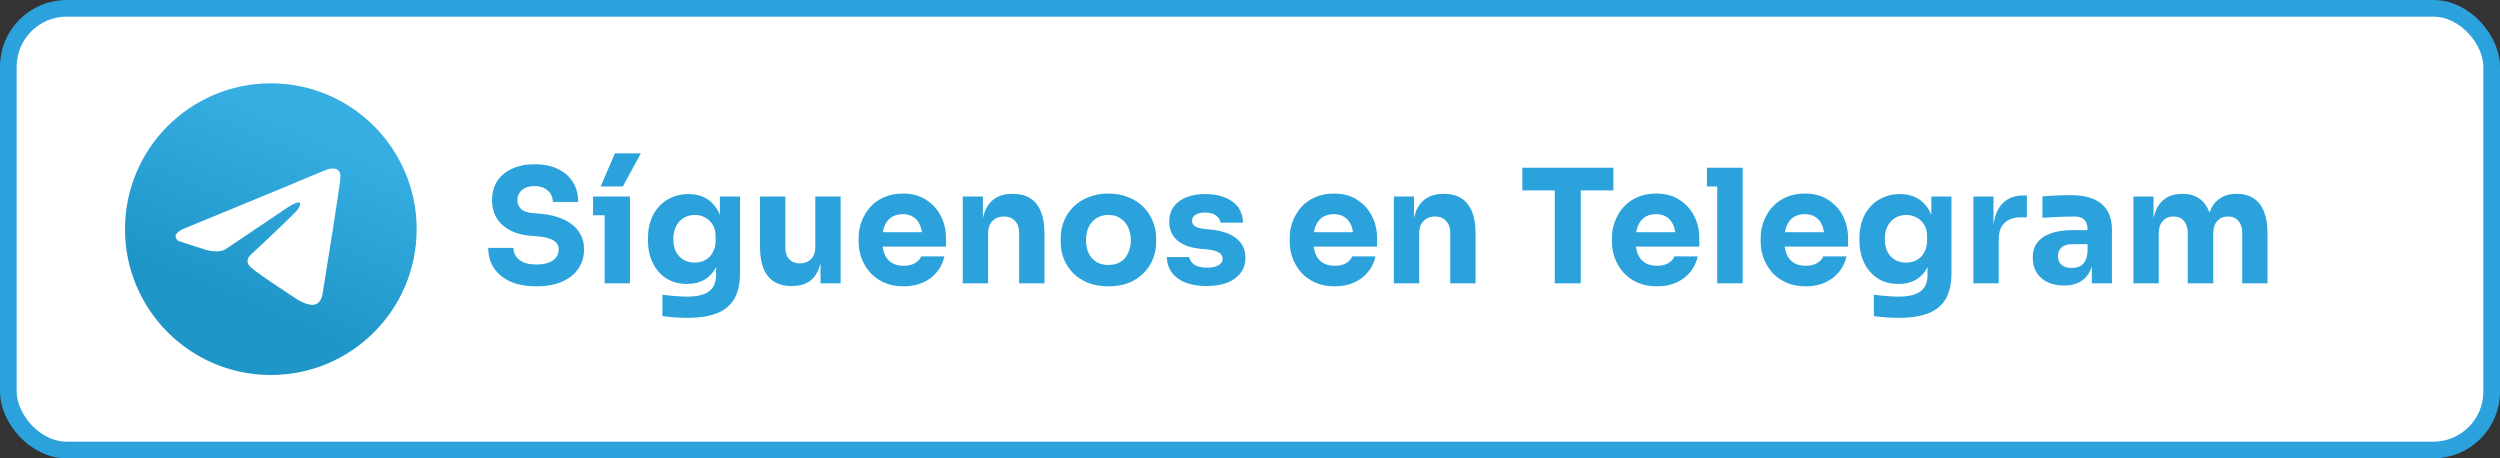 <?xml version="1.0" encoding="UTF-8"?> <svg xmlns="http://www.w3.org/2000/svg" width="300" height="55" viewBox="0 0 300 55" fill="none"><rect x="0" y="0" width="300" height="55" fill="#333333" stroke="none"/><rect x="1" y="1" width="298" height="53" rx="7" fill="white" stroke="#2BA2DB" stroke-width="2"></rect><path d="M64.384 34.361C63.13 34.361 62.072 34.165 61.211 33.772C60.35 33.367 59.697 32.822 59.254 32.138C58.811 31.441 58.589 30.643 58.589 29.744H61.61C61.61 30.099 61.705 30.428 61.895 30.732C62.098 31.036 62.402 31.283 62.807 31.473C63.212 31.65 63.738 31.739 64.384 31.739C64.967 31.739 65.454 31.663 65.847 31.511C66.24 31.359 66.537 31.15 66.74 30.884C66.943 30.605 67.044 30.289 67.044 29.934C67.044 29.491 66.854 29.142 66.474 28.889C66.094 28.623 65.48 28.452 64.631 28.376L63.586 28.281C62.205 28.167 61.103 27.736 60.28 26.989C59.457 26.242 59.045 25.254 59.045 24.025C59.045 23.138 59.254 22.372 59.672 21.726C60.103 21.08 60.698 20.586 61.458 20.244C62.218 19.889 63.117 19.712 64.156 19.712C65.245 19.712 66.176 19.902 66.949 20.282C67.734 20.649 68.336 21.175 68.754 21.859C69.172 22.53 69.381 23.322 69.381 24.234H66.341C66.341 23.892 66.259 23.582 66.094 23.303C65.929 23.012 65.682 22.777 65.353 22.6C65.036 22.423 64.637 22.334 64.156 22.334C63.7 22.334 63.314 22.41 62.997 22.562C62.693 22.714 62.465 22.923 62.313 23.189C62.161 23.442 62.085 23.721 62.085 24.025C62.085 24.418 62.224 24.76 62.503 25.051C62.782 25.342 63.238 25.513 63.871 25.564L64.935 25.659C65.948 25.748 66.841 25.969 67.614 26.324C68.387 26.666 68.988 27.141 69.419 27.749C69.862 28.344 70.084 29.073 70.084 29.934C70.084 30.821 69.85 31.6 69.381 32.271C68.925 32.93 68.273 33.443 67.424 33.81C66.575 34.177 65.562 34.361 64.384 34.361ZM72.554 34V23.588H75.594V34H72.554ZM71.167 25.83V23.588H75.594V25.83H71.167ZM72.079 22.372L73.789 18.401H76.905L74.739 22.372H72.079ZM82.51 38.142C82.003 38.142 81.484 38.123 80.952 38.085C80.42 38.047 79.932 37.996 79.489 37.933V35.368C79.932 35.431 80.42 35.482 80.952 35.52C81.496 35.571 81.99 35.596 82.434 35.596C83.257 35.596 83.922 35.501 84.429 35.311C84.948 35.121 85.328 34.83 85.569 34.437C85.809 34.057 85.93 33.563 85.93 32.955V30.884L86.481 29.668C86.455 30.593 86.272 31.384 85.93 32.043C85.6 32.702 85.138 33.208 84.543 33.563C83.947 33.905 83.238 34.076 82.415 34.076C81.705 34.076 81.059 33.949 80.477 33.696C79.907 33.43 79.419 33.063 79.014 32.594C78.608 32.125 78.298 31.581 78.083 30.96C77.867 30.327 77.76 29.643 77.76 28.908V28.471C77.76 27.736 77.874 27.052 78.102 26.419C78.33 25.786 78.659 25.235 79.09 24.766C79.52 24.297 80.033 23.936 80.629 23.683C81.224 23.417 81.883 23.284 82.605 23.284C83.441 23.284 84.163 23.468 84.771 23.835C85.391 24.202 85.879 24.741 86.234 25.45C86.588 26.159 86.778 27.014 86.804 28.015L86.386 28.129V23.588H88.799V32.765C88.799 34.044 88.571 35.077 88.115 35.862C87.659 36.647 86.962 37.224 86.025 37.591C85.1 37.958 83.928 38.142 82.51 38.142ZM83.365 31.511C83.833 31.511 84.258 31.41 84.638 31.207C85.018 30.992 85.315 30.688 85.531 30.295C85.759 29.902 85.873 29.427 85.873 28.87V28.319C85.873 27.774 85.752 27.318 85.512 26.951C85.284 26.571 84.98 26.286 84.6 26.096C84.22 25.893 83.814 25.792 83.384 25.792C82.877 25.792 82.427 25.912 82.035 26.153C81.642 26.394 81.338 26.729 81.123 27.16C80.907 27.591 80.8 28.097 80.8 28.68C80.8 29.275 80.907 29.788 81.123 30.219C81.351 30.637 81.655 30.96 82.035 31.188C82.427 31.403 82.871 31.511 83.365 31.511ZM94.946 34.323C93.743 34.323 92.818 33.937 92.172 33.164C91.526 32.379 91.203 31.201 91.203 29.63V23.588H94.243V29.782C94.243 30.339 94.401 30.783 94.718 31.112C95.035 31.441 95.459 31.606 95.991 31.606C96.536 31.606 96.979 31.435 97.321 31.093C97.663 30.751 97.834 30.289 97.834 29.706V23.588H100.874V34H98.461V29.611H98.67C98.67 30.662 98.531 31.543 98.252 32.252C97.986 32.949 97.587 33.468 97.055 33.81C96.523 34.152 95.864 34.323 95.079 34.323H94.946ZM108.446 34.361C107.559 34.361 106.774 34.209 106.09 33.905C105.419 33.601 104.855 33.196 104.399 32.689C103.956 32.17 103.614 31.593 103.373 30.96C103.145 30.314 103.031 29.655 103.031 28.984V28.604C103.031 27.907 103.145 27.242 103.373 26.609C103.614 25.963 103.956 25.387 104.399 24.88C104.842 24.373 105.393 23.974 106.052 23.683C106.723 23.379 107.483 23.227 108.332 23.227C109.447 23.227 110.384 23.48 111.144 23.987C111.917 24.481 112.506 25.133 112.911 25.944C113.316 26.742 113.519 27.616 113.519 28.566V29.592H104.304V27.863H111.676L110.688 28.661C110.688 28.04 110.599 27.508 110.422 27.065C110.245 26.622 109.979 26.286 109.624 26.058C109.282 25.817 108.851 25.697 108.332 25.697C107.8 25.697 107.35 25.817 106.983 26.058C106.616 26.299 106.337 26.653 106.147 27.122C105.957 27.578 105.862 28.142 105.862 28.813C105.862 29.434 105.951 29.978 106.128 30.447C106.305 30.903 106.584 31.258 106.964 31.511C107.344 31.764 107.838 31.891 108.446 31.891C109.003 31.891 109.459 31.783 109.814 31.568C110.169 31.353 110.409 31.087 110.536 30.77H113.329C113.177 31.467 112.879 32.087 112.436 32.632C111.993 33.177 111.435 33.601 110.764 33.905C110.093 34.209 109.32 34.361 108.446 34.361ZM115.533 34V23.588H117.946V28.053H117.775C117.775 26.989 117.908 26.102 118.174 25.393C118.453 24.684 118.871 24.152 119.428 23.797C119.986 23.442 120.663 23.265 121.461 23.265H121.594C122.81 23.265 123.735 23.664 124.368 24.462C125.014 25.247 125.337 26.444 125.337 28.053V34H122.297V27.882C122.297 27.325 122.133 26.869 121.803 26.514C121.474 26.159 121.031 25.982 120.473 25.982C119.903 25.982 119.441 26.166 119.086 26.533C118.744 26.888 118.573 27.356 118.573 27.939V34H115.533ZM133.001 34.361C132.089 34.361 131.278 34.222 130.569 33.943C129.86 33.652 129.258 33.259 128.764 32.765C128.283 32.271 127.915 31.707 127.662 31.074C127.409 30.428 127.282 29.75 127.282 29.041V28.604C127.282 27.882 127.409 27.198 127.662 26.552C127.928 25.893 128.308 25.317 128.802 24.823C129.309 24.329 129.917 23.943 130.626 23.664C131.335 23.373 132.127 23.227 133.001 23.227C133.9 23.227 134.698 23.373 135.395 23.664C136.104 23.943 136.706 24.329 137.2 24.823C137.694 25.317 138.074 25.893 138.34 26.552C138.606 27.198 138.739 27.882 138.739 28.604V29.041C138.739 29.75 138.612 30.428 138.359 31.074C138.106 31.707 137.732 32.271 137.238 32.765C136.757 33.259 136.161 33.652 135.452 33.943C134.743 34.222 133.926 34.361 133.001 34.361ZM133.001 31.796C133.596 31.796 134.09 31.669 134.483 31.416C134.876 31.163 135.173 30.808 135.376 30.352C135.591 29.896 135.699 29.389 135.699 28.832C135.699 28.237 135.591 27.717 135.376 27.274C135.161 26.818 134.85 26.457 134.445 26.191C134.052 25.925 133.571 25.792 133.001 25.792C132.444 25.792 131.962 25.925 131.557 26.191C131.152 26.457 130.841 26.818 130.626 27.274C130.423 27.717 130.322 28.237 130.322 28.832C130.322 29.389 130.423 29.896 130.626 30.352C130.829 30.808 131.133 31.163 131.538 31.416C131.943 31.669 132.431 31.796 133.001 31.796ZM144.813 34.323C143.331 34.323 142.172 34.019 141.336 33.411C140.5 32.803 140.056 31.948 140.006 30.846H142.704C142.754 31.175 142.951 31.473 143.293 31.739C143.647 31.992 144.173 32.119 144.87 32.119C145.402 32.119 145.839 32.03 146.181 31.853C146.535 31.663 146.713 31.397 146.713 31.055C146.713 30.751 146.58 30.51 146.314 30.333C146.048 30.143 145.573 30.01 144.889 29.934L144.072 29.858C142.818 29.731 141.874 29.383 141.241 28.813C140.62 28.243 140.31 27.515 140.31 26.628C140.31 25.893 140.493 25.279 140.861 24.785C141.228 24.291 141.735 23.917 142.381 23.664C143.039 23.411 143.787 23.284 144.623 23.284C145.965 23.284 147.048 23.582 147.872 24.177C148.695 24.76 149.126 25.608 149.164 26.723H146.466C146.415 26.381 146.238 26.096 145.934 25.868C145.63 25.627 145.18 25.507 144.585 25.507C144.116 25.507 143.742 25.596 143.464 25.773C143.185 25.95 143.046 26.191 143.046 26.495C143.046 26.786 143.166 27.008 143.407 27.16C143.647 27.312 144.04 27.42 144.585 27.483L145.402 27.559C146.681 27.698 147.675 28.053 148.385 28.623C149.094 29.193 149.449 29.959 149.449 30.922C149.449 31.619 149.259 32.227 148.879 32.746C148.499 33.253 147.96 33.645 147.264 33.924C146.567 34.19 145.75 34.323 144.813 34.323ZM160.177 34.361C159.29 34.361 158.505 34.209 157.821 33.905C157.149 33.601 156.586 33.196 156.13 32.689C155.686 32.17 155.344 31.593 155.104 30.96C154.876 30.314 154.762 29.655 154.762 28.984V28.604C154.762 27.907 154.876 27.242 155.104 26.609C155.344 25.963 155.686 25.387 156.13 24.88C156.573 24.373 157.124 23.974 157.783 23.683C158.454 23.379 159.214 23.227 160.063 23.227C161.177 23.227 162.115 23.48 162.875 23.987C163.647 24.481 164.236 25.133 164.642 25.944C165.047 26.742 165.25 27.616 165.25 28.566V29.592H156.035V27.863H163.407L162.419 28.661C162.419 28.04 162.33 27.508 162.153 27.065C161.975 26.622 161.709 26.286 161.355 26.058C161.013 25.817 160.582 25.697 160.063 25.697C159.531 25.697 159.081 25.817 158.714 26.058C158.346 26.299 158.068 26.653 157.878 27.122C157.688 27.578 157.593 28.142 157.593 28.813C157.593 29.434 157.681 29.978 157.859 30.447C158.036 30.903 158.315 31.258 158.695 31.511C159.075 31.764 159.569 31.891 160.177 31.891C160.734 31.891 161.19 31.783 161.545 31.568C161.899 31.353 162.14 31.087 162.267 30.77H165.06C164.908 31.467 164.61 32.087 164.167 32.632C163.723 33.177 163.166 33.601 162.495 33.905C161.823 34.209 161.051 34.361 160.177 34.361ZM167.264 34V23.588H169.677V28.053H169.506C169.506 26.989 169.639 26.102 169.905 25.393C170.184 24.684 170.602 24.152 171.159 23.797C171.716 23.442 172.394 23.265 173.192 23.265H173.325C174.541 23.265 175.466 23.664 176.099 24.462C176.745 25.247 177.068 26.444 177.068 28.053V34H174.028V27.882C174.028 27.325 173.863 26.869 173.534 26.514C173.205 26.159 172.761 25.982 172.204 25.982C171.634 25.982 171.172 26.166 170.817 26.533C170.475 26.888 170.304 27.356 170.304 27.939V34H167.264ZM186.574 34V22.467H189.69V34H186.574ZM182.679 22.847V20.13H193.604V22.847H182.679ZM198.844 34.361C197.958 34.361 197.172 34.209 196.488 33.905C195.817 33.601 195.253 33.196 194.797 32.689C194.354 32.17 194.012 31.593 193.771 30.96C193.543 30.314 193.429 29.655 193.429 28.984V28.604C193.429 27.907 193.543 27.242 193.771 26.609C194.012 25.963 194.354 25.387 194.797 24.88C195.241 24.373 195.792 23.974 196.45 23.683C197.122 23.379 197.882 23.227 198.73 23.227C199.845 23.227 200.782 23.48 201.542 23.987C202.315 24.481 202.904 25.133 203.309 25.944C203.715 26.742 203.917 27.616 203.917 28.566V29.592H194.702V27.863H202.074L201.086 28.661C201.086 28.04 200.998 27.508 200.82 27.065C200.643 26.622 200.377 26.286 200.022 26.058C199.68 25.817 199.25 25.697 198.73 25.697C198.198 25.697 197.749 25.817 197.381 26.058C197.014 26.299 196.735 26.653 196.545 27.122C196.355 27.578 196.26 28.142 196.26 28.813C196.26 29.434 196.349 29.978 196.526 30.447C196.704 30.903 196.982 31.258 197.362 31.511C197.742 31.764 198.236 31.891 198.844 31.891C199.402 31.891 199.858 31.783 200.212 31.568C200.567 31.353 200.808 31.087 200.934 30.77H203.727C203.575 31.467 203.278 32.087 202.834 32.632C202.391 33.177 201.834 33.601 201.162 33.905C200.491 34.209 199.718 34.361 198.844 34.361ZM206.065 34V20.13H209.124V34H206.065ZM204.83 22.372V20.13H209.124V22.372H204.83ZM216.694 34.361C215.807 34.361 215.022 34.209 214.338 33.905C213.667 33.601 213.103 33.196 212.647 32.689C212.204 32.17 211.862 31.593 211.621 30.96C211.393 30.314 211.279 29.655 211.279 28.984V28.604C211.279 27.907 211.393 27.242 211.621 26.609C211.862 25.963 212.204 25.387 212.647 24.88C213.09 24.373 213.641 23.974 214.3 23.683C214.971 23.379 215.731 23.227 216.58 23.227C217.695 23.227 218.632 23.48 219.392 23.987C220.165 24.481 220.754 25.133 221.159 25.944C221.564 26.742 221.767 27.616 221.767 28.566V29.592H212.552V27.863H219.924L218.936 28.661C218.936 28.04 218.847 27.508 218.67 27.065C218.493 26.622 218.227 26.286 217.872 26.058C217.53 25.817 217.099 25.697 216.58 25.697C216.048 25.697 215.598 25.817 215.231 26.058C214.864 26.299 214.585 26.653 214.395 27.122C214.205 27.578 214.11 28.142 214.11 28.813C214.11 29.434 214.199 29.978 214.376 30.447C214.553 30.903 214.832 31.258 215.212 31.511C215.592 31.764 216.086 31.891 216.694 31.891C217.251 31.891 217.707 31.783 218.062 31.568C218.417 31.353 218.657 31.087 218.784 30.77H221.577C221.425 31.467 221.127 32.087 220.684 32.632C220.241 33.177 219.683 33.601 219.012 33.905C218.341 34.209 217.568 34.361 216.694 34.361ZM227.886 38.142C227.379 38.142 226.86 38.123 226.328 38.085C225.796 38.047 225.308 37.996 224.865 37.933V35.368C225.308 35.431 225.796 35.482 226.328 35.52C226.872 35.571 227.366 35.596 227.81 35.596C228.633 35.596 229.298 35.501 229.805 35.311C230.324 35.121 230.704 34.83 230.945 34.437C231.185 34.057 231.306 33.563 231.306 32.955V30.884L231.857 29.668C231.831 30.593 231.648 31.384 231.306 32.043C230.976 32.702 230.514 33.208 229.919 33.563C229.323 33.905 228.614 34.076 227.791 34.076C227.081 34.076 226.435 33.949 225.853 33.696C225.283 33.43 224.795 33.063 224.39 32.594C223.984 32.125 223.674 31.581 223.459 30.96C223.243 30.327 223.136 29.643 223.136 28.908V28.471C223.136 27.736 223.25 27.052 223.478 26.419C223.706 25.786 224.035 25.235 224.466 24.766C224.896 24.297 225.409 23.936 226.005 23.683C226.6 23.417 227.259 23.284 227.981 23.284C228.817 23.284 229.539 23.468 230.147 23.835C230.767 24.202 231.255 24.741 231.61 25.45C231.964 26.159 232.154 27.014 232.18 28.015L231.762 28.129V23.588H234.175V32.765C234.175 34.044 233.947 35.077 233.491 35.862C233.035 36.647 232.338 37.224 231.401 37.591C230.476 37.958 229.304 38.142 227.886 38.142ZM228.741 31.511C229.209 31.511 229.634 31.41 230.014 31.207C230.394 30.992 230.691 30.688 230.907 30.295C231.135 29.902 231.249 29.427 231.249 28.87V28.319C231.249 27.774 231.128 27.318 230.888 26.951C230.66 26.571 230.356 26.286 229.976 26.096C229.596 25.893 229.19 25.792 228.76 25.792C228.253 25.792 227.803 25.912 227.411 26.153C227.018 26.394 226.714 26.729 226.499 27.16C226.283 27.591 226.176 28.097 226.176 28.68C226.176 29.275 226.283 29.788 226.499 30.219C226.727 30.637 227.031 30.96 227.411 31.188C227.803 31.403 228.247 31.511 228.741 31.511ZM236.807 34V23.588H239.22V28.053H239.163C239.163 26.584 239.473 25.45 240.094 24.652C240.727 23.854 241.639 23.455 242.83 23.455H243.229V26.077H242.469C241.633 26.077 240.987 26.305 240.531 26.761C240.075 27.204 239.847 27.85 239.847 28.699V34H236.807ZM251.019 34V30.922H250.506V27.578C250.506 27.046 250.379 26.647 250.126 26.381C249.872 26.115 249.467 25.982 248.91 25.982C248.631 25.982 248.264 25.988 247.808 26.001C247.352 26.014 246.883 26.033 246.402 26.058C245.92 26.083 245.483 26.109 245.091 26.134V23.569C245.382 23.544 245.724 23.518 246.117 23.493C246.509 23.468 246.915 23.449 247.333 23.436C247.751 23.423 248.143 23.417 248.511 23.417C249.575 23.417 250.468 23.569 251.19 23.873C251.924 24.177 252.482 24.639 252.862 25.26C253.242 25.868 253.432 26.653 253.432 27.616V34H251.019ZM247.694 34.266C246.946 34.266 246.288 34.133 245.718 33.867C245.16 33.601 244.723 33.221 244.407 32.727C244.09 32.22 243.932 31.619 243.932 30.922C243.932 30.162 244.128 29.541 244.521 29.06C244.913 28.566 245.464 28.205 246.174 27.977C246.883 27.736 247.7 27.616 248.625 27.616H250.848V29.307H248.606C248.074 29.307 247.662 29.44 247.371 29.706C247.092 29.959 246.953 30.308 246.953 30.751C246.953 31.169 247.092 31.511 247.371 31.777C247.662 32.03 248.074 32.157 248.606 32.157C248.948 32.157 249.252 32.1 249.518 31.986C249.796 31.859 250.024 31.65 250.202 31.359C250.379 31.068 250.48 30.662 250.506 30.143L251.228 30.903C251.164 31.625 250.987 32.233 250.696 32.727C250.417 33.221 250.024 33.601 249.518 33.867C249.024 34.133 248.416 34.266 247.694 34.266ZM256.011 34V23.588H258.424V28.072H258.253C258.253 27.008 258.386 26.121 258.652 25.412C258.918 24.703 259.317 24.171 259.849 23.816C260.381 23.449 261.033 23.265 261.806 23.265H261.939C262.724 23.265 263.377 23.449 263.896 23.816C264.428 24.171 264.827 24.703 265.093 25.412C265.372 26.121 265.511 27.008 265.511 28.072H264.77C264.77 27.008 264.903 26.121 265.169 25.412C265.448 24.703 265.853 24.171 266.385 23.816C266.917 23.449 267.569 23.265 268.342 23.265H268.475C269.26 23.265 269.919 23.449 270.451 23.816C270.996 24.171 271.407 24.703 271.686 25.412C271.965 26.121 272.104 27.008 272.104 28.072V34H269.064V27.901C269.064 27.331 268.912 26.869 268.608 26.514C268.317 26.159 267.899 25.982 267.354 25.982C266.809 25.982 266.379 26.166 266.062 26.533C265.745 26.888 265.587 27.363 265.587 27.958V34H262.528V27.901C262.528 27.331 262.376 26.869 262.072 26.514C261.781 26.159 261.369 25.982 260.837 25.982C260.28 25.982 259.843 26.166 259.526 26.533C259.209 26.888 259.051 27.363 259.051 27.958V34H256.011Z" fill="#2BA2DB"></path><path d="M32.5 45C42.165 45 50 37.165 50 27.5C50 17.835 42.165 10 32.5 10C22.835 10 15 17.835 15 27.5C15 37.165 22.835 45 32.5 45Z" fill="url(#paint0_linear_45_17)"></path><path d="M22.283 27.348L34.068 22.493C35.231 21.987 39.176 20.369 39.176 20.369C39.176 20.369 40.997 19.66 40.845 21.38C40.795 22.088 40.39 24.567 39.986 27.247L38.721 35.188C38.721 35.188 38.62 36.351 37.76 36.553C36.9 36.756 35.484 35.845 35.231 35.643C35.029 35.491 31.438 33.215 30.123 32.103C29.769 31.799 29.364 31.192 30.173 30.484C31.994 28.815 34.169 26.741 35.484 25.426C36.091 24.819 36.698 23.403 34.169 25.123L27.038 29.928C27.038 29.928 26.228 30.434 24.711 29.978C23.194 29.523 21.423 28.916 21.423 28.916C21.423 28.916 20.209 28.158 22.283 27.348Z" fill="white"></path><defs><linearGradient id="paint0_linear_45_17" x1="38.335" y1="15.835" x2="29.585" y2="36.25" gradientUnits="userSpaceOnUse"><stop stop-color="#37AEE2"></stop><stop offset="1" stop-color="#1E96C8"></stop></linearGradient></defs></svg> 
